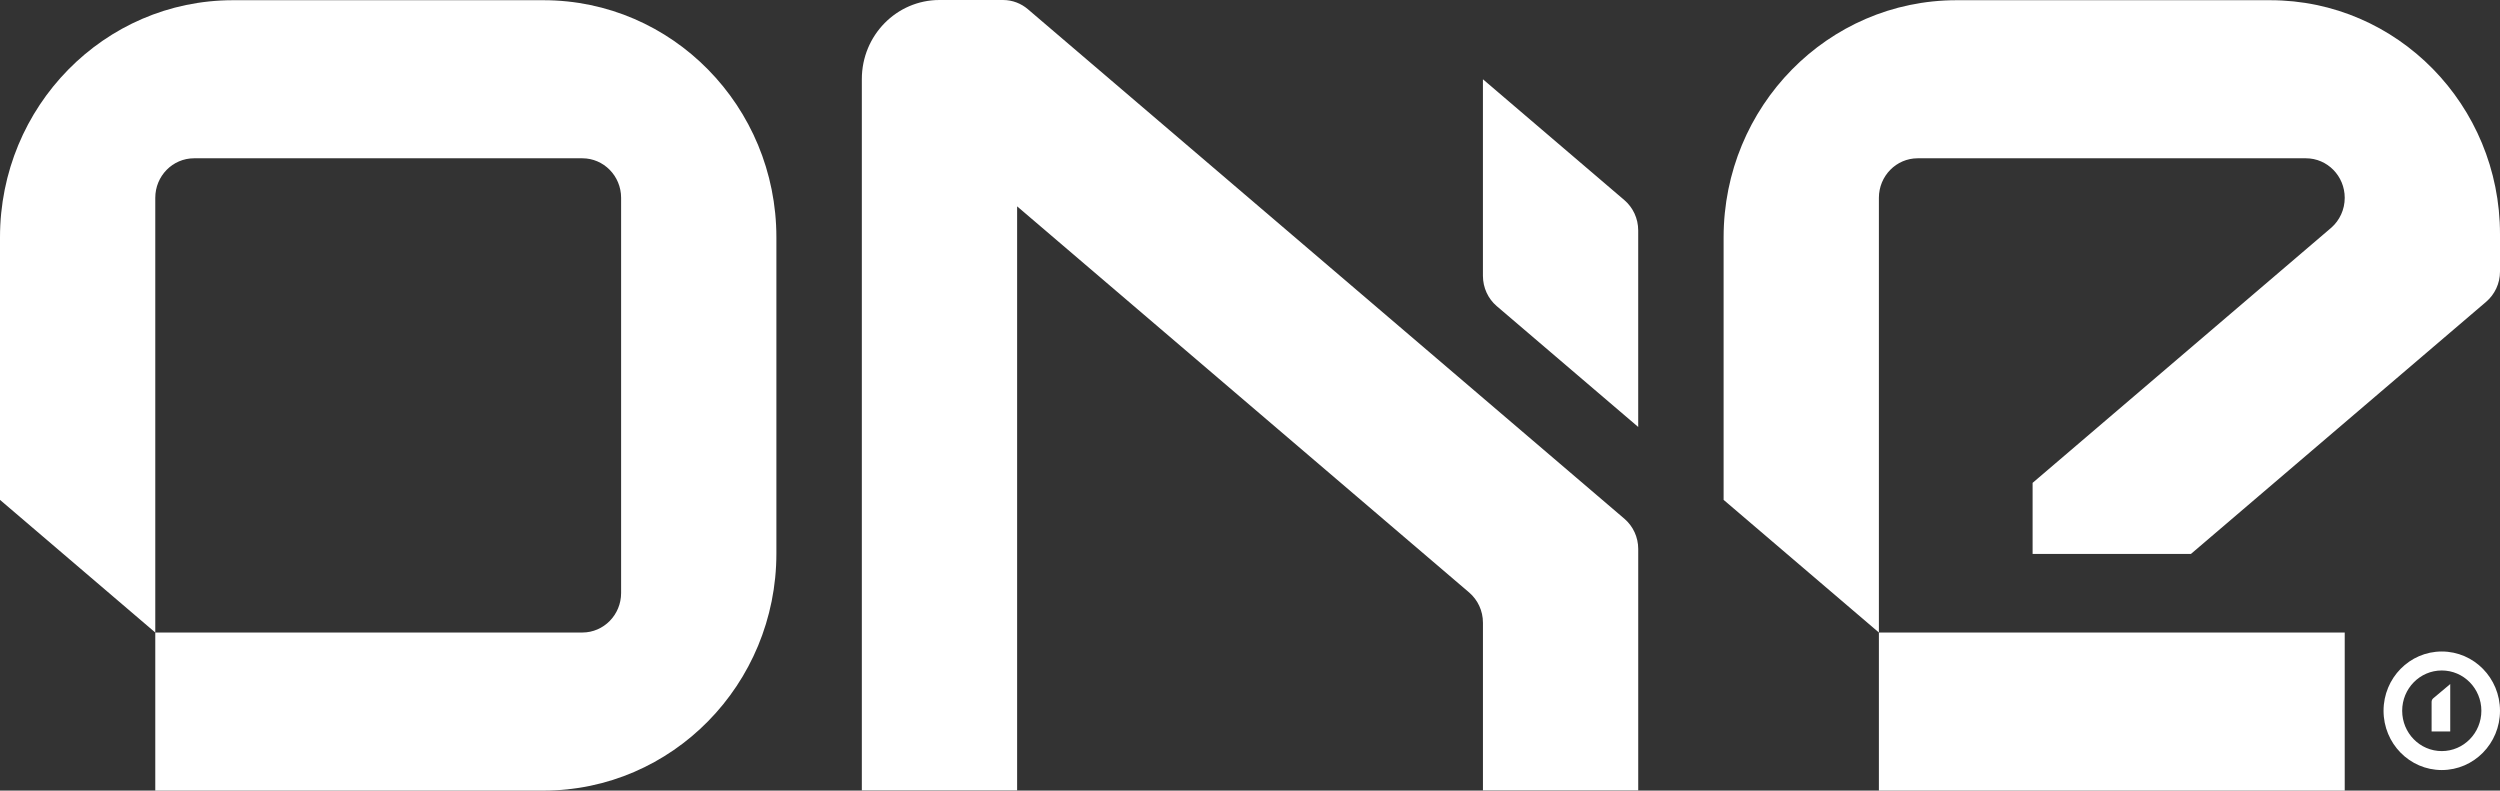 <?xml version="1.0" encoding="UTF-8"?> <svg xmlns="http://www.w3.org/2000/svg" width="117" height="37" viewBox="0 0 117 37" fill="none"><rect x="0" y="0" width="117" height="37" fill="#333333" stroke="none"/><path d="M107.916 7.408C108.92 7.408 109.733 8.236 109.733 9.258C109.733 9.813 109.492 10.312 109.111 10.651L95.126 22.598V25.924H102.536L116.354 14.122C116.749 13.783 117 13.275 117 12.707V10.959C117 4.912 112.185 0.01 106.245 0.01H91.565C85.545 0.01 80.665 4.979 80.665 11.107V23.394L87.932 29.602V9.258C87.932 8.236 88.745 7.408 89.749 7.408H107.916Z" fill="white"></path><path d="M87.932 29.602H109.733V37H87.932V29.602Z" fill="white"></path><path fill-rule="evenodd" clip-rule="evenodd" d="M114.275 35.151C115.298 35.151 116.128 34.306 116.128 33.264C116.128 32.222 115.298 31.378 114.275 31.378C113.251 31.378 112.422 32.222 112.422 33.264C112.422 34.306 113.251 35.151 114.275 35.151ZM117 33.264C117 34.796 115.78 36.038 114.275 36.038C112.77 36.038 111.55 34.796 111.55 33.264C111.55 31.732 112.77 30.49 114.275 30.49C115.78 30.49 117 31.732 117 33.264Z" fill="white"></path><path d="M113.875 32.681C113.828 32.721 113.799 32.781 113.799 32.848V34.233H114.671V32.013L113.875 32.681Z" fill="white"></path><path d="M40.334 3.699V36.99H47.601V9.657L68.765 27.736C69.155 28.075 69.402 28.579 69.402 29.143V36.99H76.669V25.693C76.669 25.132 76.424 24.63 76.038 24.291L48.105 0.431C47.79 0.162 47.383 0 46.939 0H43.967C41.961 0 40.334 1.656 40.334 3.699Z" fill="white"></path><path d="M76.668 10.785C76.668 10.219 76.42 9.71 76.027 9.371L69.401 3.71V12.907C69.401 13.473 69.648 13.982 70.041 14.321L76.668 19.982V10.785Z" fill="white"></path><path d="M10.901 0.01C4.88 0.01 0 4.979 0 11.107L1.77419e-05 23.394L7.267 29.602V9.258C7.267 8.236 8.08 7.408 9.084 7.408H27.252C28.255 7.408 29.068 8.236 29.068 9.258V27.753C29.068 28.774 28.255 29.602 27.252 29.602H7.267V37L25.435 37C31.455 37 36.335 32.032 36.335 25.903V11.107C36.335 4.979 31.455 0.01 25.435 0.01H10.901Z" fill="white"></path></svg> 